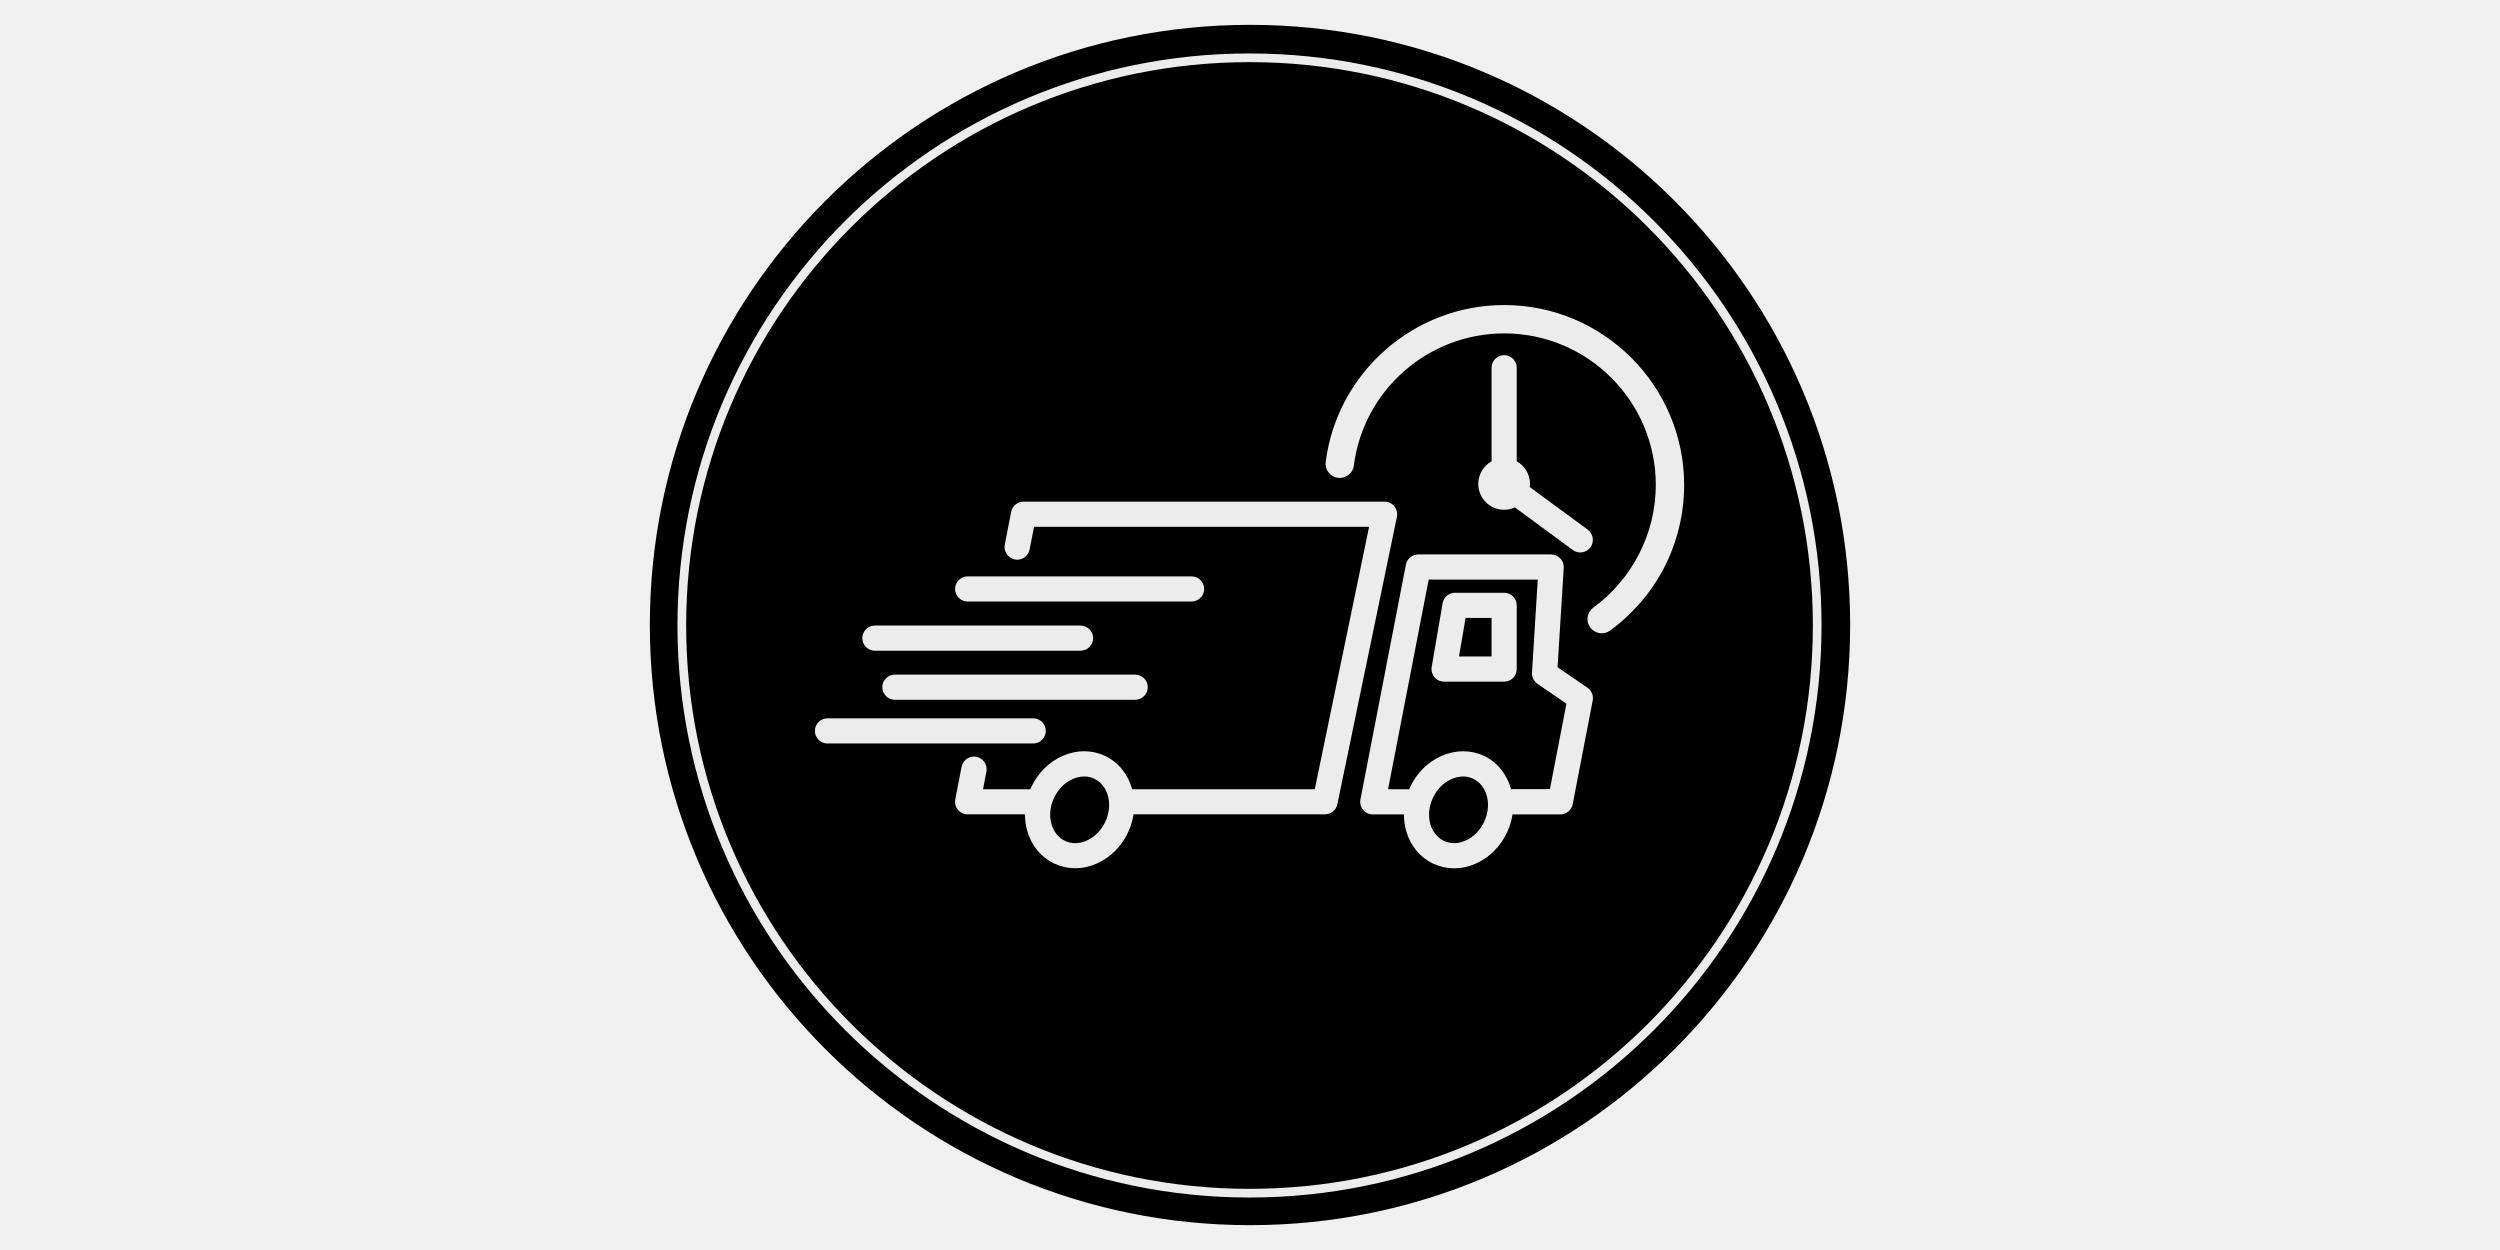 <svg version="1.0" preserveAspectRatio="xMidYMid meet" height="2160" viewBox="0 0 3240 1620" zoomAndPan="magnify" width="4320" xmlns:xlink="http://www.w3.org/1999/xlink" xmlns="http://www.w3.org/2000/svg"><defs><clipPath id="882aca96bf"><path clip-rule="nonzero" d="M 842.191 32.191 L 2397.809 32.191 L 2397.809 1587.809 L 842.191 1587.809 Z M 842.191 32.191"></path></clipPath><clipPath id="dc408ceb93"><path clip-rule="nonzero" d="M 1620 32.191 C 1190.43 32.191 842.191 380.43 842.191 810 C 842.191 1239.57 1190.43 1587.809 1620 1587.809 C 2049.57 1587.809 2397.809 1239.57 2397.809 810 C 2397.809 380.43 2049.57 32.191 1620 32.191 Z M 1620 32.191"></path></clipPath><clipPath id="e3e0259c4d"><path clip-rule="nonzero" d="M 878.012 69.27 L 2360.73 69.27 L 2360.73 1551.988 L 878.012 1551.988 Z M 878.012 69.27"></path></clipPath><clipPath id="db2dee9e9d"><path clip-rule="nonzero" d="M 1619.371 69.27 C 1209.93 69.27 878.012 401.188 878.012 810.629 C 878.012 1220.07 1209.93 1551.988 1619.371 1551.988 C 2028.812 1551.988 2360.73 1220.07 2360.73 810.629 C 2360.73 401.188 2028.812 69.27 1619.371 69.27 Z M 1619.371 69.27"></path></clipPath><clipPath id="c92726168d"><path clip-rule="nonzero" d="M 878.012 69.27 L 2360.727 69.27 L 2360.727 1551.984 L 878.012 1551.984 Z M 878.012 69.27"></path></clipPath><clipPath id="facbdfcf0d"><path clip-rule="nonzero" d="M 1619.371 69.27 C 1209.93 69.27 878.012 401.188 878.012 810.629 C 878.012 1220.066 1209.93 1551.984 1619.371 1551.984 C 2028.809 1551.984 2360.727 1220.066 2360.727 810.629 C 2360.727 401.188 2028.809 69.27 1619.371 69.27 Z M 1619.371 69.27"></path></clipPath><clipPath id="93bd89f68f"><path clip-rule="nonzero" d="M 1237 650 L 1811 650 L 1811 1125.086 L 1237 1125.086 Z M 1237 650"></path></clipPath><clipPath id="34c8befa3e"><path clip-rule="nonzero" d="M 1762 718 L 2065 718 L 2065 1125.086 L 1762 1125.086 Z M 1762 718"></path></clipPath><clipPath id="0e0691d28a"><path clip-rule="nonzero" d="M 1717 395.336 L 2182.887 395.336 L 2182.887 821 L 1717 821 Z M 1717 395.336"></path></clipPath></defs><rect fill-opacity="1" height="1944" y="-162" fill="#ffffff" width="3888" x="-324"></rect><rect fill-opacity="1" height="1944" y="-162" fill="#f0f0f0" width="3888" x="-324"></rect><g clip-path="url(#882aca96bf)"><g clip-path="url(#dc408ceb93)"><path fill-rule="nonzero" fill-opacity="1" d="M 842.191 32.191 L 2397.809 32.191 L 2397.809 1587.809 L 842.191 1587.809 Z M 842.191 32.191" fill="#000000"></path></g></g><g clip-path="url(#e3e0259c4d)"><g clip-path="url(#db2dee9e9d)"><path fill-rule="nonzero" fill-opacity="1" d="M 878.012 69.27 L 2360.73 69.27 L 2360.73 1551.988 L 878.012 1551.988 Z M 878.012 69.27" fill="#000000"></path></g></g><g clip-path="url(#c92726168d)"><g clip-path="url(#facbdfcf0d)"><path stroke-miterlimit="4" stroke-opacity="1" stroke-width="30" stroke="#ececec" d="M 988.478 -0 C 442.556 -0 -0.001 442.557 -0.001 988.479 C -0.001 1534.396 442.556 1976.953 988.478 1976.953 C 1534.395 1976.953 1976.952 1534.396 1976.952 988.479 C 1976.952 442.557 1534.395 -0 988.478 -0 Z M 988.478 -0" stroke-linejoin="miter" fill="none" transform="matrix(0.75, 0, 0, 0.75, 878.013, 69.27)" stroke-linecap="butt"></path></g></g><g clip-path="url(#93bd89f68f)"><path fill-rule="nonzero" fill-opacity="1" d="M 1807.086 656.137 C 1804.012 652.262 1799.336 650.125 1794.391 650.125 L 1326.5 650.125 C 1318.75 650.125 1311.938 655.734 1310.465 663.352 L 1302.184 705.836 C 1301.379 710.113 1302.184 714.523 1304.723 718.129 C 1307.125 721.738 1310.867 724.141 1315.141 725.078 C 1319.418 725.879 1323.828 725.078 1327.434 722.539 C 1331.043 720 1333.445 716.395 1334.383 712.117 L 1340.125 682.723 L 1774.352 682.723 L 1703.941 1022.887 L 1467.32 1022.887 C 1461.977 1003.383 1449.285 987.75 1432.051 979.598 C 1414.945 971.582 1395.309 971.582 1377.004 979.734 C 1359.5 987.48 1345.07 1001.777 1336.52 1020.082 C 1336.117 1021.02 1335.719 1021.953 1335.316 1022.887 L 1273.992 1022.887 L 1278.398 1000.043 C 1279.203 995.766 1278.398 991.355 1275.863 987.75 C 1273.324 984.141 1269.715 981.738 1265.441 980.801 C 1261.164 980 1256.758 980.801 1253.148 983.34 C 1249.543 985.746 1247.137 989.488 1246.199 993.762 L 1238.051 1035.98 C 1237.117 1040.793 1238.316 1045.734 1241.523 1049.477 C 1244.598 1053.219 1249.273 1055.355 1254.082 1055.355 L 1328.371 1055.355 C 1328.371 1062.703 1329.305 1069.918 1331.309 1076.867 C 1336.785 1096.105 1349.348 1111.203 1366.449 1119.219 C 1375 1123.227 1384.082 1125.23 1393.438 1125.23 C 1402.922 1125.23 1412.273 1123.227 1421.492 1119.086 C 1438.996 1111.336 1453.426 1097.039 1461.977 1078.734 C 1465.449 1071.254 1467.855 1063.371 1469.059 1055.355 L 1717.168 1055.355 C 1724.918 1055.355 1731.598 1049.879 1733.199 1042.395 L 1810.426 669.629 C 1811.359 664.953 1810.156 660.012 1807.086 656.137 Z M 1380.344 1089.824 C 1371.926 1085.816 1365.645 1078.203 1362.707 1068.047 C 1359.633 1057.227 1360.836 1045.066 1366.047 1033.977 C 1371.258 1022.887 1379.809 1014.203 1390.23 1009.66 C 1395.172 1007.523 1400.117 1006.32 1405.059 1006.32 C 1409.738 1006.32 1414.145 1007.258 1418.152 1009.262 C 1436.457 1017.812 1442.871 1042.93 1432.449 1065.109 C 1427.238 1076.199 1418.688 1084.883 1408.266 1089.426 C 1398.781 1093.699 1388.762 1093.832 1380.344 1089.824 Z M 1380.344 1089.824" fill="#ececec"></path></g><path fill-rule="nonzero" fill-opacity="1" d="M 1355.359 947.266 C 1355.359 938.316 1348.008 930.965 1339.059 930.965 L 1072.379 930.965 C 1063.426 930.965 1056.078 938.316 1056.078 947.266 C 1056.078 956.219 1063.426 963.566 1072.379 963.566 L 1338.926 963.566 C 1348.008 963.566 1355.359 956.219 1355.359 947.266 Z M 1355.359 947.266" fill="#ececec"></path><path fill-rule="nonzero" fill-opacity="1" d="M 1159.758 874.316 C 1150.805 874.316 1143.457 881.664 1143.457 890.617 C 1143.457 899.57 1150.805 906.918 1159.758 906.918 L 1471.195 906.918 C 1480.148 906.918 1487.496 899.57 1487.496 890.617 C 1487.496 881.664 1480.148 874.316 1471.195 874.316 Z M 1159.758 874.316" fill="#ececec"></path><path fill-rule="nonzero" fill-opacity="1" d="M 1133.836 843.32 L 1400.383 843.32 C 1409.336 843.32 1416.684 835.973 1416.684 827.02 C 1416.684 818.066 1409.336 810.719 1400.383 810.719 L 1133.836 810.719 C 1124.887 810.719 1117.535 818.066 1117.535 827.02 C 1117.535 835.973 1124.75 843.32 1133.836 843.32 Z M 1133.836 843.32" fill="#ececec"></path><path fill-rule="nonzero" fill-opacity="1" d="M 1254.082 779.59 L 1544.277 779.59 C 1553.23 779.59 1560.578 772.242 1560.578 763.289 C 1560.578 754.336 1553.23 746.988 1544.277 746.988 L 1254.082 746.988 C 1245.133 746.988 1237.785 754.336 1237.785 763.289 C 1237.785 772.242 1245.133 779.59 1254.082 779.59 Z M 1254.082 779.59" fill="#ececec"></path><g clip-path="url(#34c8befa3e)"><path fill-rule="nonzero" fill-opacity="1" d="M 2057.332 891.285 L 2018.586 864.695 L 2026.602 735.898 C 2026.871 731.355 2025.266 726.949 2022.191 723.742 C 2019.121 720.535 2014.844 718.531 2010.301 718.531 L 1838.082 718.531 C 1830.332 718.531 1823.52 724.141 1822.051 731.758 L 1763.129 1036.117 C 1762.191 1040.926 1763.395 1045.867 1766.602 1049.609 C 1769.676 1053.352 1774.352 1055.488 1779.16 1055.488 L 1819.512 1055.488 C 1819.512 1062.836 1820.445 1070.051 1822.449 1077 C 1827.93 1096.238 1840.488 1111.336 1857.59 1119.352 C 1866.141 1123.359 1875.227 1125.363 1884.578 1125.363 C 1894.062 1125.363 1903.414 1123.359 1912.637 1119.219 C 1930.137 1111.469 1944.566 1097.176 1953.117 1078.871 C 1956.59 1071.387 1958.996 1063.504 1960.199 1055.488 L 2022.191 1055.488 C 2029.941 1055.488 2036.758 1049.879 2038.227 1042.262 L 2064.145 907.719 C 2065.348 901.574 2062.676 895.027 2057.332 891.285 Z M 1871.352 1089.824 C 1862.934 1085.816 1856.652 1078.066 1853.715 1068.047 C 1850.641 1057.227 1851.844 1045.066 1857.055 1033.977 C 1862.266 1022.887 1870.816 1014.203 1881.238 1009.66 C 1886.18 1007.523 1891.125 1006.32 1896.066 1006.32 C 1900.742 1006.32 1905.152 1007.258 1909.16 1009.262 C 1927.465 1017.812 1933.879 1042.93 1923.457 1065.109 C 1918.246 1076.199 1909.695 1084.883 1899.273 1089.426 C 1889.789 1093.699 1879.902 1093.832 1871.352 1089.824 Z M 1868.012 979.734 C 1850.508 987.48 1836.078 1001.777 1827.527 1020.082 C 1827.125 1021.02 1826.727 1021.953 1826.324 1022.887 L 1798.934 1022.887 L 1851.578 751.129 L 1992.934 751.129 L 1985.449 871.777 C 1985.051 877.523 1987.855 883 1992.531 886.207 L 2030.074 911.996 L 2008.699 1022.754 L 1958.328 1022.754 C 1952.984 1003.25 1940.293 987.617 1923.055 979.465 C 1905.82 971.582 1886.312 971.715 1868.012 979.734 Z M 1868.012 979.734" fill="#ececec"></path></g><path fill-rule="nonzero" fill-opacity="1" d="M 1965.676 867.102 L 1965.676 784.531 C 1965.676 775.582 1958.328 768.234 1949.375 768.234 L 1885.645 768.234 C 1877.629 768.234 1870.949 773.977 1869.613 781.859 L 1855.449 864.43 C 1854.648 869.238 1855.984 874.051 1859.059 877.656 C 1862.133 881.398 1866.676 883.402 1871.484 883.402 L 1949.375 883.402 C 1958.461 883.402 1965.676 876.055 1965.676 867.102 Z M 1933.078 800.832 L 1933.078 850.801 L 1890.855 850.801 L 1899.406 800.832 Z M 1933.078 800.832" fill="#ececec"></path><path fill-rule="nonzero" fill-opacity="1" d="M 1949.375 460.266 C 1940.426 460.266 1933.078 467.617 1933.078 476.566 L 1933.078 597.883 C 1922.523 603.762 1915.84 614.984 1915.84 627.145 C 1915.84 645.582 1930.805 660.68 1949.375 660.68 C 1954.188 660.68 1958.996 659.609 1963.273 657.605 L 2038.359 712.785 C 2041.164 714.922 2044.504 715.992 2047.98 715.992 C 2053.191 715.992 2058.133 713.453 2061.207 709.312 C 2063.746 705.836 2064.812 701.43 2064.145 697.152 C 2063.477 692.879 2061.207 689.004 2057.734 686.465 L 1982.645 631.285 C 1982.777 629.949 1982.914 628.48 1982.914 627.145 C 1982.914 614.984 1976.23 603.762 1965.676 597.883 L 1965.676 476.566 C 1965.676 467.617 1958.461 460.266 1949.375 460.266 Z M 1949.375 460.266" fill="#ececec"></path><g clip-path="url(#0e0691d28a)"><path fill-rule="nonzero" fill-opacity="1" d="M 1949.375 395.336 C 1832.336 395.336 1732.934 482.715 1718.102 598.684 C 1717.434 603.496 1718.77 608.438 1721.844 612.312 C 1724.781 616.188 1729.191 618.727 1734 619.262 C 1738.812 619.93 1743.621 618.594 1747.629 615.52 C 1751.637 612.445 1754.043 608.172 1754.578 603.359 C 1767.004 505.695 1850.773 432.078 1949.512 432.078 C 2057.867 432.078 2145.914 520.258 2145.914 628.48 C 2145.914 691.141 2115.586 750.461 2064.949 787.473 C 2056.797 793.484 2054.926 804.973 2060.938 813.125 C 2064.414 817.801 2069.891 820.742 2075.77 820.742 C 2079.645 820.742 2083.387 819.539 2086.59 817.266 C 2115.719 796.023 2139.902 767.965 2156.469 736.168 C 2173.57 703.164 2182.656 666.023 2182.656 628.613 C 2182.656 499.949 2078.039 395.336 1949.375 395.336 Z M 1949.375 395.336" fill="#ececec"></path></g></svg>